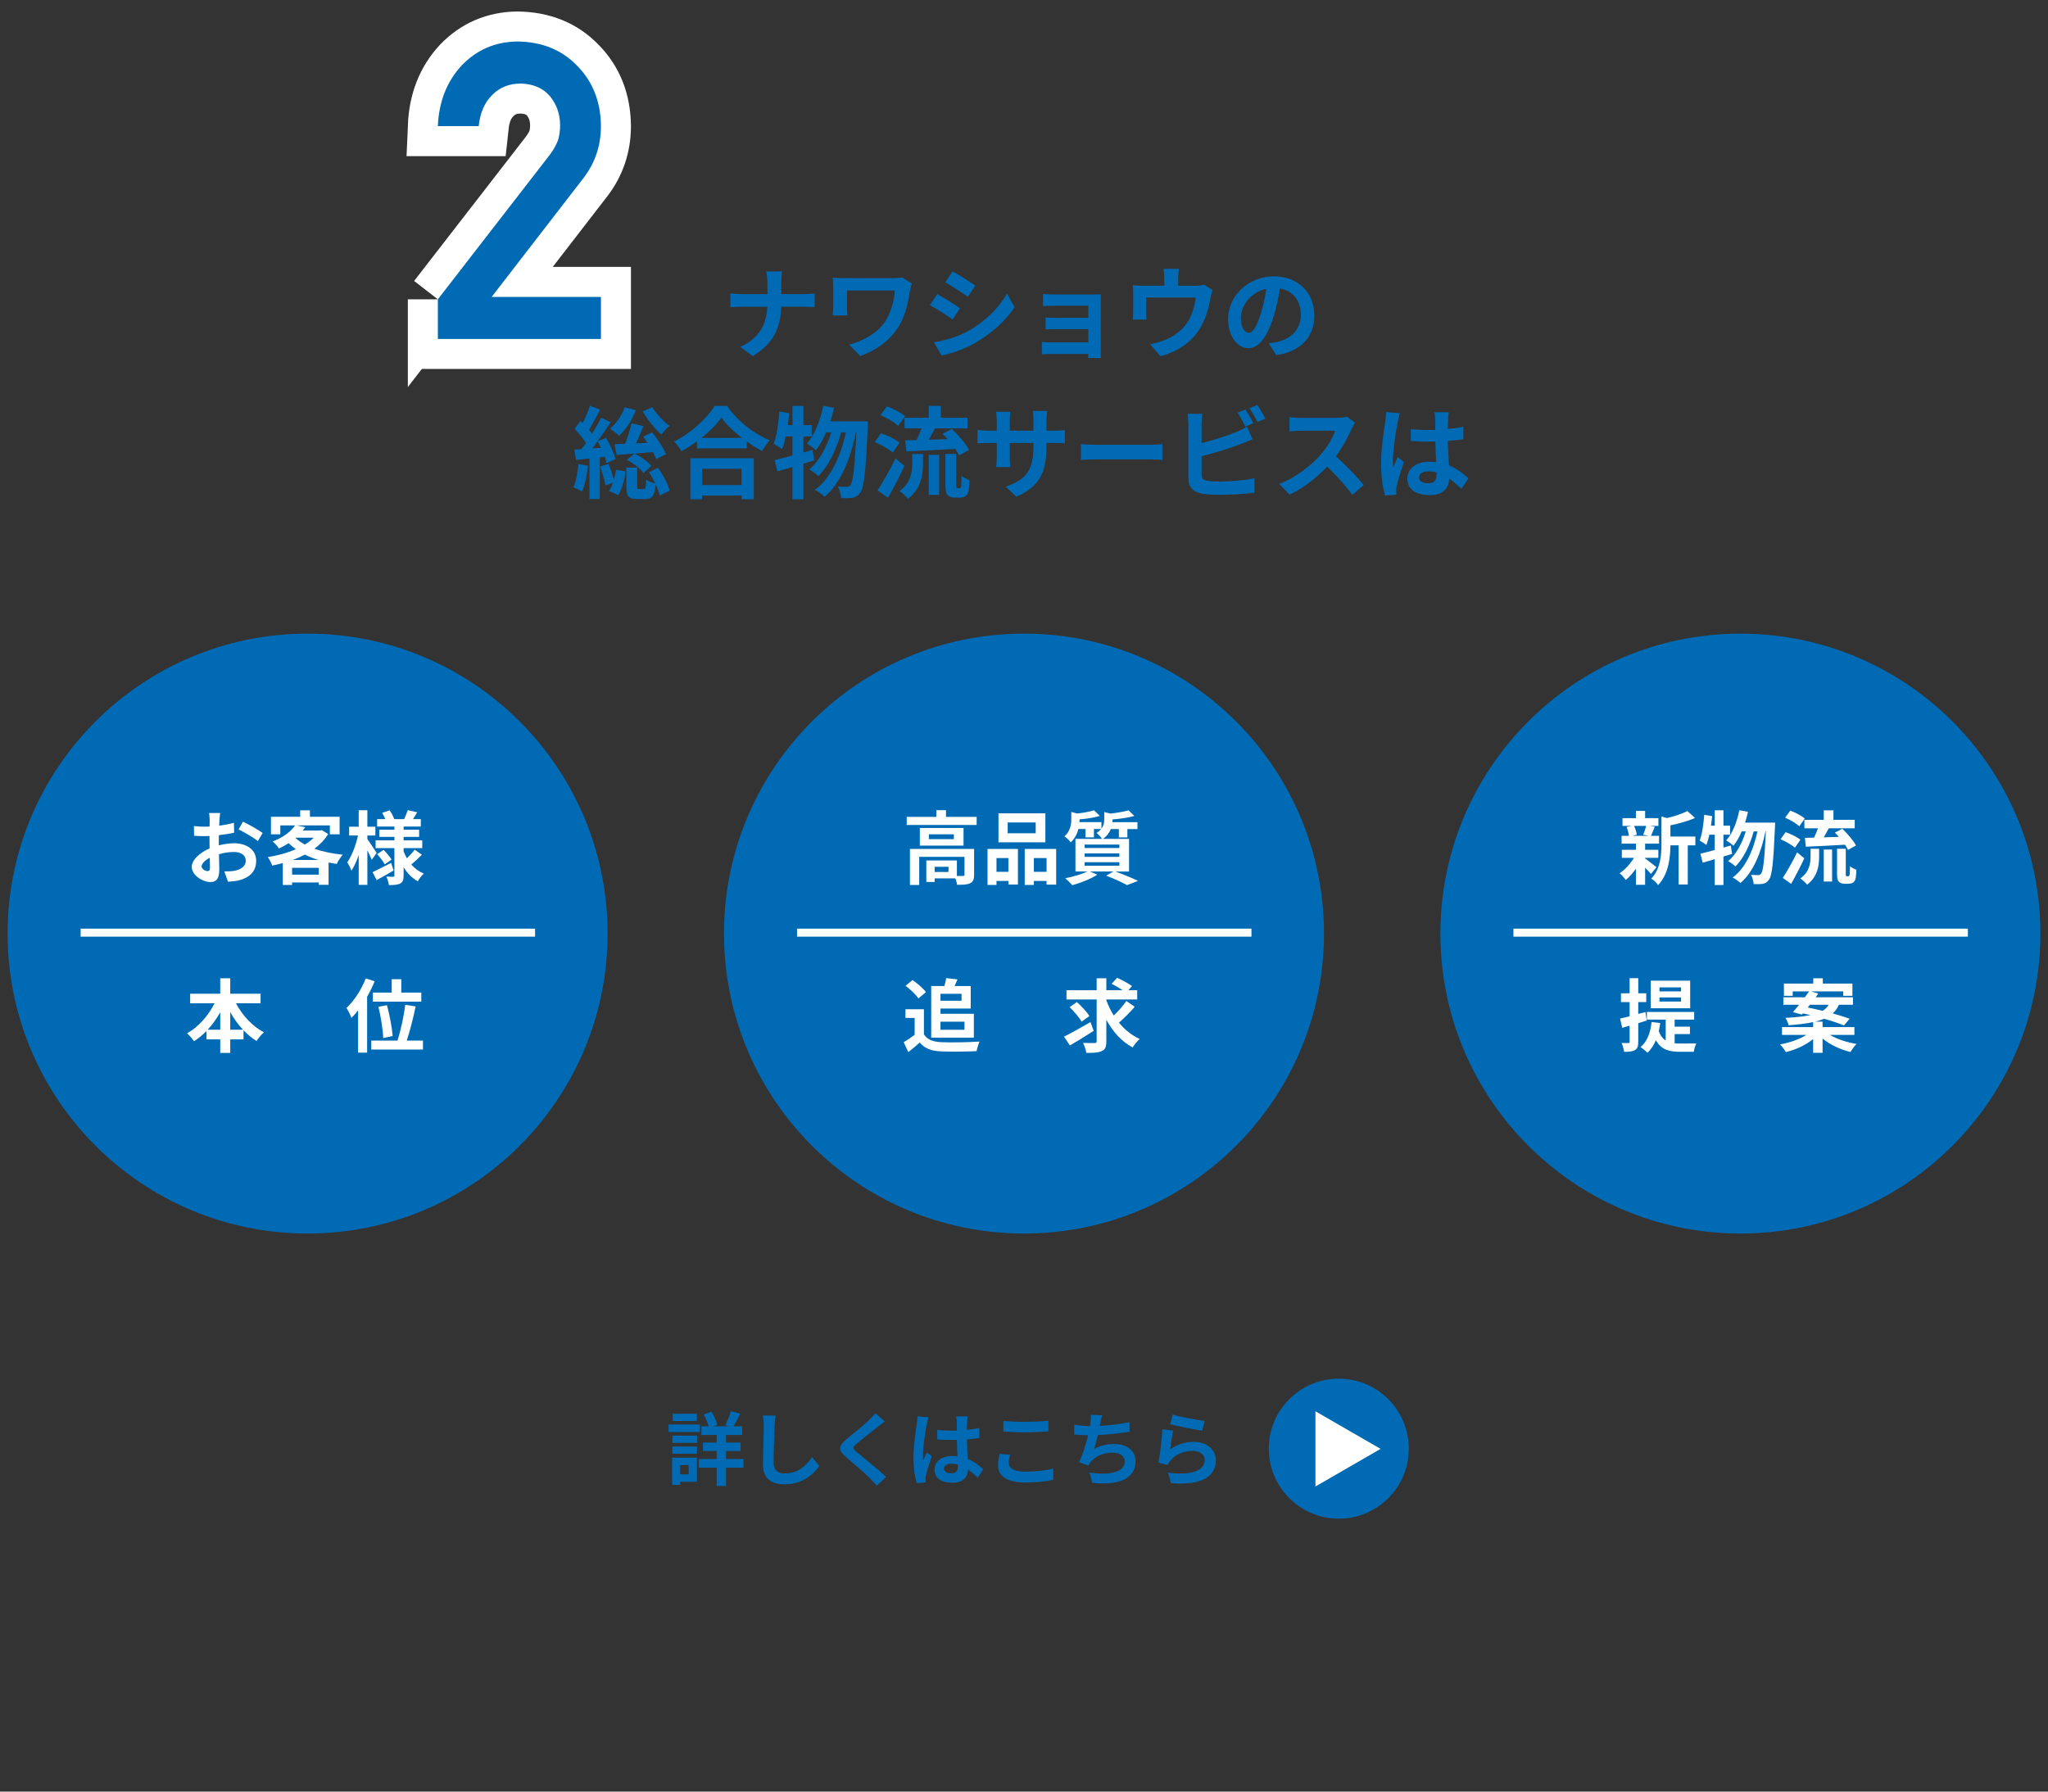 <?xml version="1.0" encoding="UTF-8"?><svg id="_レイヤー_1" xmlns="http://www.w3.org/2000/svg" viewBox="0 0 512 448"><rect x="0" y="0" width="512" height="448" fill="#333333" stroke="none"/><defs><style>.cls-1{stroke-width:15px;}.cls-1,.cls-2{fill:none;stroke:#fff;stroke-miterlimit:10;}.cls-2{stroke-width:2px;}.cls-3{fill:#fff;}.cls-3,.cls-4{stroke-width:0px;}.cls-4{fill:#006bb4;}</style></defs><path class="cls-4" d="m191.542,67.875h3.975c-.15.775-.2,2.149-.2,2.949v2.724h5.623c1.15,0,2.2-.1,2.725-.15v3.399c-.524-.025-1.749-.1-2.749-.1h-5.624c-.149,5.024-1.725,9.123-7.123,12.347l-3.1-2.299c4.899-2.224,6.574-5.823,6.773-10.047h-6.373c-1.1,0-2.1.075-2.874.125v-3.449c.749.075,1.774.175,2.774.175h6.498v-2.749c0-.85-.1-2.149-.325-2.924v0Z"/><path class="cls-4" d="m227.515,72.574c-.45,2.625-1.024,6.249-2.975,9.272-2.074,3.274-5.474,5.774-9.473,7.173l-2.799-2.849c3.374-.825,7.223-2.899,9.197-6.023,1.25-2.024,2.024-4.799,2.274-7.498h-11.997v4.174c0,.375.025,1.274.101,2.049h-3.675c.075-.775.125-1.375.125-2.049v-5.274c0-.675-.05-1.45-.125-2.099.8.05,1.899.1,3.074.1h11.947c.85,0,1.7-.05,2.375-.175l2.399,1.524c-.15.375-.375,1.325-.45,1.675v0Z"/><path class="cls-4" d="m239.992,77.073l-1.824,2.799c-1.425-.975-4.024-2.674-5.698-3.549l1.824-2.774c1.675.9,4.424,2.625,5.698,3.524Zm2.025,5.724c4.248-2.375,7.723-5.799,9.722-9.373l1.925,3.399c-2.324,3.449-5.849,6.623-9.947,8.973-2.55,1.45-6.124,2.699-8.348,3.099l-1.875-3.299c2.8-.475,5.799-1.3,8.523-2.799Zm1.824-11.373l-1.875,2.774c-1.399-.975-3.999-2.674-5.648-3.599l1.824-2.749c1.65.899,4.399,2.674,5.699,3.574Z"/><path class="cls-4" d="m263.843,73.649h9.448c.6,0,1.524-.025,1.924-.05-.024.325-.024,1.149-.024,1.674v12.547c0,.4.024,1.25.024,1.7h-3.149c.025-.225.025-.625.025-1h-9.473c-.7,0-1.725.05-2.149.075v-3.074c.425.05,1.274.1,2.175.1h9.447v-3.324h-7.973c-.95,0-2.149.025-2.725.05v-2.949c.649.05,1.774.075,2.725.075h7.973v-3.024h-8.248c-.925,0-2.499.05-3.1.1v-3.024c.65.075,2.175.125,3.1.125v-0Z"/><path class="cls-4" d="m294.541,69.525v1.924h4.35c1.05,0,1.649-.125,2.074-.275l2.175,1.325c-.2.55-.4,1.5-.5,2-.425,2.399-1.1,4.799-2.324,7.073-2,3.699-5.749,6.349-10.198,7.499l-2.599-3c1.124-.2,2.499-.575,3.523-.975,2.075-.775,4.274-2.25,5.674-4.274,1.274-1.825,1.925-4.199,2.225-6.423h-12.397v3.649c0,.575.025,1.35.075,1.85h-3.449c.075-.625.125-1.425.125-2.1v-4.324c0-.55-.024-1.55-.125-2.149.851.1,1.6.125,2.55.125h5.349v-1.924c0-.7-.025-1.225-.2-2.299h3.85c-.125,1.075-.176,1.6-.176,2.299v-0Z"/><path class="cls-4" d="m319.066,88.82l-1.874-2.975c.949-.1,1.649-.25,2.324-.399,3.199-.75,5.698-3.049,5.698-6.699,0-3.449-1.874-6.023-5.248-6.598-.351,2.125-.775,4.424-1.5,6.773-1.5,5.048-3.649,8.148-6.373,8.148-2.774,0-5.074-3.049-5.074-7.273,0-5.773,4.999-10.697,11.473-10.697,6.198,0,10.097,4.299,10.097,9.748,0,5.274-3.224,8.998-9.522,9.973v-0Zm-6.873-5.599c1.05,0,2.024-1.575,3.049-4.949.575-1.85,1.05-3.974,1.325-6.049-4.124.85-6.349,4.499-6.349,7.249,0,2.524,1,3.749,1.975,3.749Z"/><path class="cls-4" d="m146.994,116.447c-.25,2.374-.775,4.849-1.5,6.448-.5-.325-1.574-.825-2.149-1.05.7-1.45,1.05-3.699,1.25-5.799,0,0,2.399.4,2.399.4Zm2.949-2.075v10.422h-2.574v-10.147l-3.374.35-.4-2.575,1.774-.1c.375-.475.75-1,1.125-1.55-.675-1.125-1.85-2.475-2.85-3.524l1.45-1.974c.199.175.375.35.574.525.7-1.375,1.4-3.024,1.825-4.324l2.549.95c-.875,1.7-1.924,3.625-2.799,5.049.274.325.55.675.774,1,.875-1.4,1.675-2.799,2.25-4.024l2.399,1.125c-1.375,2.1-3.05,4.574-4.624,6.548l2.199-.15c-.275-.575-.55-1.1-.825-1.6l2.1-.875c1,1.7,2.024,3.874,2.35,5.299l-2.225,1.025c-.1-.475-.25-1-.449-1.6,0,0-1.25.15-1.25.15Zm2.199,1.649c.5,1.225,1,2.75,1.325,3.949.249-.825.425-1.7.55-2.5l2.374.4c-.25,2.024-.875,4.399-1.824,5.924l-2.325-1.025c.375-.525.7-1.225.976-2.024l-1.85.625c-.2-1.25-.8-3.199-1.35-4.699,0,0,2.124-.65,2.124-.65Zm6.823-13.472c-.925,2.5-2.524,4.899-4.199,6.423-.524-.5-1.649-1.375-2.299-1.799,1.624-1.25,2.974-3.249,3.699-5.324l2.799.7Zm5.099,12.272c-.175-.5-.475-1.125-.824-1.774-3.249.275-6.599.525-9.098.7l-.5-2.674c.774-.025,1.674-.05,2.649-.1.624-1.574,1.249-3.599,1.6-5.124l2.974.7c-.6,1.425-1.249,2.975-1.874,4.324l2.874-.125c-.35-.55-.725-1.075-1.074-1.55l2.249-1.1c1.324,1.649,2.824,3.899,3.449,5.449l-2.425,1.274Zm.4,2.149c1.324,1.775,2.549,4.074,2.924,5.724l-2.475,1.225c-.149-.775-.499-1.775-.975-2.774-.274,2.899-.999,3.649-2.649,3.649h-1.974c-2.275,0-2.725-.8-2.725-3.224v-4.649h2.699v4.624c0,.675.075.75.5.75h1.149c.45,0,.55-.275.6-2.399.476.425,1.55.825,2.3,1.025-.475-.975-1.024-1.975-1.625-2.824l2.25-1.125v-0Zm-5.874-3.549c1.625.725,3.35,2.024,4.249,3.049l-1.949,1.824c-.85-1.149-2.6-2.499-4.174-3.299l1.874-1.575Zm4.499-11.597c.975,1.674,2.8,3.574,4.299,4.674-.675.5-1.574,1.5-2.049,2.174-1.575-1.399-3.524-3.824-4.674-5.823l2.424-1.025Z"/><path class="cls-4" d="m181.741,101.5c2.675,3.824,6.724,6.999,10.697,8.598-.725.775-1.399,1.75-1.924,2.674-1.275-.65-2.574-1.475-3.824-2.375v1.725h-12.447v-1.75c-1.225.9-2.549,1.725-3.874,2.449-.399-.725-1.225-1.799-1.874-2.424,4.299-2.074,8.298-5.849,10.172-8.898,0,0,3.074,0,3.074,0Zm-9.147,13.097h15.846v10.247h-3.049v-.924h-9.873v.924h-2.924v-10.247Zm12.872-5.099c-2.074-1.625-3.924-3.424-5.124-5.074-1.175,1.675-2.924,3.449-4.974,5.074h10.098Zm-9.948,7.723v4.074h9.873v-4.074h-9.873Z"/><path class="cls-4" d="m203.542,115.123c-.899.25-1.774.55-2.699.825v8.897h-2.724v-8.073c-1.351.4-2.6.8-3.75,1.1l-.725-2.824c1.25-.275,2.774-.675,4.475-1.15v-4.773h-1.675c-.275,1.225-.575,2.299-.925,3.199-.45-.375-1.55-1.05-2.1-1.375.774-1.975,1.199-5.099,1.425-8.048l2.474.425c-.1,1-.225,1.975-.374,2.974h1.175v-4.799h2.724v4.799h2.075v2.825h-2.075v4.024l2.3-.65.399,2.625Zm13.447-9.773s-.025,1-.05,1.35c-.476,11.147-.925,15.222-1.875,16.471-.575.85-1.125,1.125-1.949,1.3-.7.125-1.75.125-2.824.075-.075-.85-.375-2.074-.825-2.899.925.1,1.75.1,2.225.1.375,0,.625-.1.925-.475.625-.8,1.074-4.199,1.475-13.172h-.125c-1.225,6.298-3.799,12.797-7.823,16.121-.575-.575-1.6-1.3-2.425-1.725,4-2.875,6.499-8.548,7.749-14.396h-1.175c-1.1,4.074-3.199,8.548-5.724,10.947-.55-.575-1.5-1.25-2.274-1.675,2.474-1.949,4.424-5.648,5.523-9.272h-1.274c-.726,1.725-1.6,3.274-2.575,4.474-.475-.475-1.649-1.299-2.249-1.674,1.975-2.174,3.35-5.749,4.099-9.423l2.699.5c-.249,1.15-.574,2.274-.924,3.374,0,0,9.397,0,9.397,0Z"/><path class="cls-4" d="m223.193,113.173c-.949-.85-2.924-1.95-4.499-2.625l1.575-2.224c1.55.55,3.624,1.524,4.624,2.374l-1.7,2.475Zm2.925,3.324c-1.25,2.649-2.725,5.523-4.124,7.973l-2.6-1.85c1.25-1.899,3.049-5.049,4.474-7.973l2.25,1.85Zm-1.575-9.998c-.899-.875-2.849-2.024-4.424-2.699l1.625-2.2c1.524.575,3.524,1.625,4.523,2.449l-1.725,2.45Zm3.524,7.023h2.675v2.424c0,2.774-.426,6.273-3.774,8.798-.425-.625-1.425-1.525-2.1-1.95,2.874-2.049,3.199-4.799,3.199-6.948v-2.324Zm4.124-9.048v-2.975h3.024v2.975h6.648v2.649h-8.099c-.524.975-1.074,1.949-1.574,2.824,1.5-.025,3.124-.075,4.724-.15-.425-.45-.85-.925-1.249-1.325l2.299-1.225c1.625,1.55,3.499,3.699,4.299,5.249l-2.499,1.375c-.225-.475-.55-1.025-.95-1.625-4.349.275-8.923.475-12.222.625l-.3-2.774c.85-.025,1.8-.025,2.85-.05.425-.9.899-1.95,1.249-2.924h-4.249v-2.649h6.049v-0Zm0,9.272h2.6v9.998h-2.6v-9.998Zm7.599,8.348c.124,0,.249-.025.324-.1.101-.05.15-.25.2-.65.025-.375.05-1.25.075-2.375.475.425,1.324.875,1.999,1.1-.05,1.125-.149,2.399-.3,2.924-.175.55-.425.875-.824,1.125-.325.2-.925.325-1.375.325h-1.274c-.601,0-1.275-.2-1.7-.625-.399-.4-.574-.925-.574-2.625v-7.673h2.724v7.748c0,.375,0,.6.051.7.05.075.175.125.274.125,0,0,.4,0,.4,0Z"/><path class="cls-4" d="m254.092,124.22l-2.674-2.524c4.823-1.675,6.948-3.824,6.948-9.973v-.95h-5.924v3.399c0,1.1.075,2.125.101,2.625h-3.5c.075-.5.15-1.5.15-2.625v-3.399h-2.124c-1.25,0-2.149.05-2.7.1v-3.399c.426.075,1.45.225,2.7.225h2.124v-2.475c0-.725-.075-1.5-.15-2.25h3.55c-.075.475-.15,1.275-.15,2.25v2.475h5.924v-2.625c0-1-.075-1.825-.15-2.324h3.574c-.075.5-.175,1.325-.175,2.324v2.625h1.85c1.325,0,2.074-.05,2.749-.175v3.324c-.55-.05-1.424-.075-2.749-.075h-1.85v.825c0,6.199-1.5,9.973-7.523,12.622v-0Z"/><path class="cls-4" d="m274.243,111.223h13.422c1.175,0,2.274-.1,2.925-.15v3.924c-.601-.025-1.875-.125-2.925-.125h-13.422c-1.425,0-3.099.05-4.023.125v-3.924c.899.075,2.724.15,4.023.15Z"/><path class="cls-4" d="m300.394,106.075v4.724c2.949-.725,6.423-1.825,8.647-2.774.899-.35,1.75-.75,2.725-1.35l1.35,3.174c-.975.4-2.1.875-2.925,1.175-2.524 1-6.548,2.25-9.797,3.049v4.624c0,1.075.499,1.35,1.624,1.575.75.1,1.774.15,2.899.15,2.6,0,6.648-.325,8.698-.875v3.649c-2.35.35-6.148.525-8.898.525-1.624,0-3.124-.1-4.199-.275-2.174-.4-3.424-1.6-3.424-3.749v-13.622c0-.55-.075-1.85-.2-2.6h3.699c-.125.75-.199,1.899-.199,2.6v-0Zm12.972-.25l-2.024.85c-.5-1.025-1.275-2.5-1.95-3.474l1.975-.8c.625.925,1.524,2.5,2,3.424Zm2.974-1.15l-1.975.85c-.524-1.05-1.324-2.5-2.024-3.449l1.975-.8c.675.925,1.6,2.524,2.024,3.399v-0Z"/><path class="cls-4" d="m337.89,107.249c-.85,1.95-2.249,4.624-3.924,6.874,2.475,2.149,5.499,5.349,6.974,7.148l-2.85,2.474c-1.624-2.25-3.949-4.799-6.298-7.073-2.649,2.799-5.974,5.399-9.398,7.023l-2.574-2.699c4.024-1.5,7.898-4.549,10.248-7.173,1.649-1.875,3.174-4.349,3.724-6.124h-8.473c-1.05,0-2.425.15-2.949.175v-3.549c.675.1,2.199.175,2.949.175h8.822c1.075,0,2.075-.15,2.574-.325l2.05,1.525c-.2.275-.649,1.05-.875,1.549v0Z"/><path class="cls-4" d="m349.418,105.575c-.375,1.674-1.199,7.173-1.199,9.672,0,.5.024,1.125.1,1.625.325-.875.75-1.725,1.125-2.575l1.524,1.25c-.699,2.049-1.499,4.599-1.8,5.948-.074.35-.125.9-.125,1.175,0,.25.025.675.051,1.025l-2.824.225c-.525-1.75-1-4.599-1-7.998,0-3.774.75-8.498,1.024-10.423.101-.7.226-1.649.25-2.449l3.449.3c-.2.5-.5,1.775-.575,2.225v0Zm12.622-.875c-.024.55-.05,1.475-.075,2.575,1.375-.125,2.675-.325,3.874-.575v3.125c-1.199.175-2.499.325-3.874.425.051,2.424.176,4.424.275,6.124,2.074.85,3.649,2.125,4.849,3.224l-1.725,2.625c-1.05-.975-2.05-1.85-3.049-2.524-.15,2.399-1.5,4.099-4.874,4.099-3.449,0-5.599-1.45-5.599-4.074,0-2.524,2.149-4.274,5.549-4.274.574,0,1.124.025,1.624.1-.05-1.55-.149-3.375-.175-5.149-.6.025-1.199.025-1.774.025-1.475,0-2.899-.05-4.374-.15v-2.974c1.425.15,2.874.225,4.374.225.575,0,1.175,0,1.75-.025,0-1.225-.025-2.249-.025-2.774,0-.375-.075-1.15-.175-1.65h3.574c-.075.475-.125,1.075-.15,1.625v0Zm-4.948,16.146c1.524,0,2.049-.8,2.049-2.274v-.45c-.649-.175-1.324-.275-1.999-.275-1.425,0-2.375.6-2.375,1.55,0,1.024,1,1.449,2.325,1.449Z"/><circle class="cls-4" cx="256" cy="233.45" r="75"/><path class="cls-3" d="m244.164,204.263v2.021h-17.483v-2.021h7.401v-1.681h2.42v1.681h7.662Zm-.641,14.503c0,1.101-.22,1.74-1,2.101-.74.36-1.8.38-3.24.38-.061-.46-.24-1.08-.46-1.601h-5.161v.9h-2.081v-5.381h7.642v3.881c.681.02,1.301.02,1.521,0,.3-.021.38-.08.38-.32v-4.461h-11.322v7.021h-2.32v-9.002h16.043v6.481Zm-2.641-11.723v4.401h-10.922v-4.401h10.922Zm-2.42,1.581h-6.241v1.22h6.241v-1.22Zm-1.341,8.121h-3.46v1.301h3.46v-1.301Z"/><path class="cls-3" d="m246.88,212.284h7.602v8.902h-2.38v-.9h-2.98v1h-2.241v-9.002Zm2.241,2.28v3.441h2.98v-3.441h-2.98Zm12.223-3.94h-11.723v-7.241h11.723v7.241Zm-2.421-4.961h-7.002v2.7h7.002v-2.7Zm5.121,6.621v8.922h-2.4v-.92h-3.181v1h-2.28v-9.002h7.861Zm-2.4,5.722v-3.441h-3.181v3.441h3.181Z"/><path class="cls-3" d="m278.803,217.926c2.04.72,4.341,1.68,5.701,2.34l-2.761,1.061c-1.14-.66-3.181-1.601-5.201-2.36l1.801-1.04h-5.842l1.821.8c-1.661,1.08-4.222,2.061-6.242,2.621-.42-.461-1.26-1.32-1.76-1.741,1.94-.359,4.121-1,5.501-1.68h-2.961v-8.162h6.642c-.3-.5-.96-1.18-1.38-1.46.5-.32.88-.66,1.16-1h-1.801v2.08h-2.12v-2.08h-1.761c-.3,1.14-.86,2.36-1.92,3.32-.32-.44-1.08-1.2-1.561-1.48,1.46-1.32,1.7-2.961,1.7-4.281v-1.82l1.521.381c1.561-.181,3.16-.48,4.161-.801l1.46,1.4c-1.44.44-3.341.721-5.081.86v.1c0,.181,0,.4-.02.601h5.501v1.62c.58-.76.7-1.561.7-2.32v-1.82l1.6.38c1.661-.2,3.401-.5,4.481-.82l1.44,1.421c-1.54.439-3.601.7-5.461.859v.101c0,.18,0,.38-.021.58h6.262v1.721h-2.521v2.1h-2.121v-2.1h-2.021c-.34.88-.939,1.74-1.96,2.46h6.521v8.162h-3.461Zm-7.642-5.882h8.682v-.859h-8.682v.859Zm0,2.221h8.682v-.86h-8.682v.86Zm0,2.221h8.682v-.88h-8.682v.88Z"/><path class="cls-3" d="m230.981,258.646c.82,1.34,2.32,1.88,4.4,1.96,2.341.101,6.842.04,9.502-.16-.26.561-.62,1.721-.74,2.4-2.4.12-6.421.16-8.802.061-2.46-.1-4.101-.66-5.401-2.221-.88.78-1.76,1.561-2.86,2.4l-1.16-2.48c.86-.5,1.86-1.16,2.74-1.84v-4.222h-2.3v-2.18h4.621v6.281Zm-1.381-8.982c-.62-.96-2.04-2.28-3.221-3.16l1.761-1.44c1.2.84,2.66,2.08,3.341,3.021l-1.881,1.58Zm3.201-3.101h3.301c.18-.66.359-1.42.46-1.98l2.82.32c-.24.58-.5,1.16-.74,1.66h4.041v5.621h-7.562v1.32h8.342v5.962h-10.662v-12.903Zm2.32,1.94v1.74h5.261v-1.74h-5.261Zm0,6.981v2.021h6.001v-2.021h-6.001Z"/><path class="cls-3" d="m273.422,257.765c-1.98,1.28-4.201,2.661-5.941,3.661l-1.48-2.2c1.66-.82,4.241-2.261,6.621-3.641l.801,2.18Zm10.262-6.001c-1.2,1.381-2.721,2.881-3.94,3.961,1.42,1.74,3.16,3.161,5.181,4.081-.58.479-1.36,1.44-1.76,2.12-2.801-1.5-4.961-3.94-6.582-6.921v5.36c0,1.4-.26,2.061-1.1,2.441-.841.42-2.121.5-3.901.479-.1-.68-.46-1.78-.82-2.5,1.221.06,2.48.04,2.881.04.38,0,.521-.12.521-.48v-10.422h-7.542v-2.301h7.542v-3.001h2.42v3.001h4.081c-.82-.561-1.9-1.181-2.761-1.62l1.381-1.501c1.2.561,2.88,1.44,3.721,2.081l-.921,1.04h2.221v2.301h-7.722v.199c.48,1.341,1.12,2.621,1.86,3.821,1.12-1.08,2.36-2.48,3.141-3.641l2.101,1.46Zm-13.282,3.701c-.561-1-1.9-2.561-3.001-3.621l1.82-1.28c1.12,1.021,2.501,2.461,3.121,3.501l-1.94,1.4Z"/><circle class="cls-4" cx="435.1" cy="233.45" r="75"/><path class="cls-3" d="m411.281,214.665c.72.5,2.38,1.82,2.84,2.181l-1.38,1.7c-.32-.4-.88-1-1.46-1.561v4.261h-2.301v-4.021c-.78,1.12-1.681,2.12-2.541,2.82-.359-.52-1.04-1.3-1.54-1.681,1.301-.859,2.681-2.36,3.601-3.86h-3.04v-2.001h3.521v-1.54h-3.581v-1.96h1.841c-.08-.66-.32-1.521-.601-2.201l1.221-.279h-2.24v-1.94h3.36v-1.82h2.301v1.82h3.32v1.94h-2.061l1.16.22c-.359.86-.68,1.66-.96,2.261h2.021v1.96h-3.48v1.54h3.301v2.001h-3.301v.16Zm-2.761-8.142c.34.68.6,1.6.68,2.2l-1,.28h3.921l-1.32-.28c.26-.601.58-1.521.74-2.2h-3.021Zm15.323,4.86h-1.9v9.782h-2.301v-9.782h-2.04c-.021,2.981-.44,7.202-3.081,9.942-.3-.52-1.16-1.34-1.7-1.62,2.301-2.44,2.541-5.842,2.541-8.602v-6.922l1.38.38c1.9-.46,3.881-1.1,5.101-1.76l1.9,1.74c-1.76.78-4.04,1.4-6.141,1.84v2.801h6.241v2.2Z"/><path class="cls-3" d="m433.021,213.524c-.721.2-1.421.44-2.16.66v7.122h-2.181v-6.462c-1.08.32-2.081.641-3.001.88l-.58-2.26c1-.221,2.221-.54,3.581-.921v-3.82h-1.341c-.22.98-.46,1.841-.74,2.561-.359-.3-1.24-.84-1.68-1.101.62-1.58.96-4.08,1.14-6.441l1.98.341c-.08.8-.18,1.58-.3,2.38h.94v-3.841h2.181v3.841h1.66v2.261h-1.66v3.221l1.84-.521.32,2.101Zm10.762-7.821s-.02.8-.04,1.08c-.38,8.922-.739,12.183-1.5,13.183-.46.681-.9.9-1.561,1.04-.56.101-1.4.101-2.26.061-.061-.681-.301-1.66-.66-2.32.74.08,1.4.08,1.78.08.3,0,.5-.08.74-.381.5-.64.86-3.36,1.18-10.542h-.1c-.98,5.041-3.041,10.242-6.262,12.903-.46-.461-1.28-1.041-1.94-1.381,3.201-2.301,5.201-6.842,6.201-11.522h-.939c-.881,3.261-2.561,6.842-4.581,8.762-.44-.46-1.2-1-1.82-1.34,1.98-1.561,3.54-4.521,4.421-7.422h-1.021c-.58,1.381-1.28,2.621-2.061,3.581-.38-.38-1.32-1.04-1.801-1.341,1.581-1.74,2.681-4.601,3.281-7.541l2.16.399c-.2.921-.46,1.82-.74,2.701h7.521Z"/><path class="cls-3" d="m448.74,211.964c-.76-.68-2.34-1.56-3.601-2.1l1.261-1.781c1.24.44,2.9,1.221,3.7,1.9l-1.36,1.98Zm2.341,2.661c-1,2.12-2.181,4.421-3.301,6.381l-2.08-1.479c1-1.521,2.44-4.041,3.58-6.382l1.801,1.48Zm-1.261-8.002c-.72-.7-2.28-1.62-3.54-2.16l1.3-1.761c1.221.46,2.82,1.301,3.621,1.961l-1.381,1.96Zm2.821,5.621h2.14v1.94c0,2.221-.34,5.021-3.021,7.042-.34-.5-1.14-1.221-1.68-1.561,2.3-1.641,2.561-3.841,2.561-5.562v-1.86Zm3.301-7.241v-2.381h2.42v2.381h5.321v2.12h-6.481c-.42.78-.86,1.561-1.26,2.261,1.2-.021,2.5-.061,3.78-.12-.34-.36-.68-.74-1-1.061l1.84-.979c1.301,1.24,2.801,2.96,3.441,4.2l-2.001,1.101c-.18-.38-.439-.82-.76-1.3-3.48.22-7.142.38-9.782.5l-.24-2.221c.681-.021,1.44-.021,2.28-.04.341-.721.721-1.561,1.001-2.341h-3.401v-2.12h4.842Zm0,7.422h2.08v8.001h-2.08v-8.001Zm6.081,6.681c.1,0,.2-.02.26-.08.08-.04.12-.199.16-.52.02-.3.04-1,.06-1.9.381.34,1.061.7,1.601.88-.04.9-.12,1.921-.24,2.341-.14.439-.34.7-.66.9-.26.159-.74.26-1.1.26h-1.021c-.48,0-1.021-.16-1.36-.5-.32-.32-.46-.74-.46-2.101v-6.142h2.181v6.201c0,.301,0,.48.04.561.04.06.14.1.22.1h.32Z"/><path class="cls-3" d="m409.561,255.845v4.661c0,1.1-.18,1.68-.78,2.04-.6.4-1.48.48-2.761.46-.06-.58-.319-1.56-.62-2.18.74.02,1.421.02,1.661,0,.239,0,.34-.08.34-.341v-4.001c-.66.181-1.261.36-1.841.521l-.54-2.301c.681-.14,1.48-.359,2.381-.58v-3.54h-2.161v-2.201h2.161v-3.78h2.16v3.78h2v2.201h-2v2.96l1.801-.479.319,2.14-2.12.641Zm9.102,5.041c.461.04.9.06,1.4.06.681,0,3.161,0,4.021-.02-.28.48-.561,1.48-.641,2.08h-3.48c-2.621,0-4.641-.479-6.001-2.9-.5,1.261-1.221,2.32-2.081,3.141-.38-.38-1.28-1.12-1.76-1.42,1.66-1.32,2.48-3.541,2.78-6.262l2.16.26c-.1.721-.22,1.4-.38,2.021.44,1.16,1.021,1.881,1.74,2.341v-5.221h-4.701v-1.921h11.823v1.921h-4.882v1.76h3.821v1.86h-3.821v2.301Zm3.881-8.762h-9.861v-6.901h9.861v6.901Zm-2.28-5.222h-5.401v1.001h5.401v-1.001Zm0,2.521h-5.401v1.021h5.401v-1.021Z"/><path class="cls-3" d="m457.462,258.785c1.761,1.04,4.262,1.881,6.682,2.261-.52.5-1.18,1.42-1.521,2.021-2.5-.601-5.081-1.82-6.981-3.361v3.562h-2.36v-3.441c-1.84,1.501-4.341,2.661-6.821,3.261-.32-.58-.96-1.46-1.46-1.92,2.4-.42,4.9-1.301,6.601-2.381h-6.101v-1.96h7.781v-1.24c-1.62.359-3.641.6-6.142.78-.1-.561-.479-1.381-.779-1.841,2.7-.14,4.721-.36,6.261-.7-.64-.14-1.28-.3-1.88-.42l-.261.3-2.26-.62c.479-.52,1-1.16,1.56-1.84h-3.94v-1.861h5.361c.38-.52.76-1.02,1.08-1.479h-4.101v1.1h-2.201v-3.061h7.342v-1.32h2.381v1.32h7.401v3.061h-2.301v-1.1h-8.041l1.82.54c-.221.3-.44.62-.681.939h9.342v1.861h-3.521c-.36.84-.86,1.56-1.54,2.16,1.62.46,3.101.92,4.221,1.34l-1.42,1.681c-1.2-.521-3.001-1.12-4.961-1.681-.641.28-1.381.521-2.241.721h1.86v1.36h7.962v1.96h-6.142Zm-5.521-6.842c1.16.221,2.44.501,3.721.82.7-.42,1.16-.939,1.5-1.52h-4.681l-.54.699Z"/><circle class="cls-4" cx="76.9" cy="233.45" r="75"/><path class="cls-3" d="m54.861,205.043c-.021.439-.04.92-.061,1.42,1.32-.16,2.641-.42,3.682-.72l.06,2.48c-1.141.26-2.521.46-3.821.62-.02.6-.02,1.22-.02,1.8v.74c1.36-.34,2.74-.52,3.841-.52,3.081,0,5.501,1.601,5.501,4.36,0,2.361-1.24,4.142-4.421,4.941-.92.2-1.8.26-2.62.32l-.921-2.581c.9,0,1.761-.02,2.461-.14,1.62-.3,2.9-1.101,2.9-2.561,0-1.36-1.2-2.16-2.94-2.16-1.24,0-2.541.199-3.761.56.04,1.58.08,3.141.08,3.821,0,2.48-.88,3.141-2.2,3.141-1.94,0-4.682-1.681-4.682-3.801,0-1.74,2.001-3.562,4.461-4.621-.02-.48-.02-.96-.02-1.421v-1.68c-.38.02-.74.04-1.061.04-1.34,0-2.12-.021-2.801-.101l-.04-2.42c1.181.14,2.041.16,2.761.16.36,0,.761-.021,1.16-.04.021-.7.021-1.28.021-1.621,0-.42-.08-1.4-.141-1.76h2.761c-.06.359-.14,1.22-.18,1.74Zm-3.001,12.782c.36,0,.641-.16.641-.84,0-.5-.021-1.42-.061-2.501-1.22.66-2.04,1.48-2.04,2.181,0,.62.94,1.16,1.46,1.16Zm13.803-9.542l-1.2,2.041c-.96-.82-3.58-2.32-4.82-2.921l1.1-1.94c1.541.74,3.861,2.061,4.921,2.82Z"/><path class="cls-3" d="m82.043,208.544c-.86,1.439-2.041,2.641-3.441,3.681,2.081.74,4.501,1.24,7.082,1.5-.5.561-1.181,1.62-1.5,2.301-.7-.101-1.381-.221-2.041-.34v5.561h-2.46v-.58h-6.662v.62h-2.32v-5.461c-.88.24-1.761.44-2.66.62-.2-.641-.7-1.62-1.101-2.12,2.44-.381,4.901-1.041,7.021-1.98-.64-.461-1.24-.961-1.801-1.501-.739.48-1.54.921-2.44,1.341-.319-.561-1.06-1.4-1.58-1.761,2.78-1.061,4.621-2.54,5.621-4.021h-3.681v2.221h-2.341v-4.382h7.302v-1.62h2.44v1.62h7.422v4.382h-2.44v-2.221h-8.362l2.221.439c-.2.28-.42.561-.64.841h4.36l.4-.101,1.601.961Zm-2.36,10.162v-1.701h-6.662v1.701h6.662Zm-.04-3.661c-1.221-.36-2.361-.82-3.421-1.34-.96.5-2.001.96-3.081,1.34,0,0,6.502,0,6.502,0Zm-5.762-5.501c.66.6,1.44,1.16,2.341,1.641.84-.521,1.601-1.101,2.2-1.721h-4.44l-.101.08Z"/><path class="cls-3" d="m92.94,214.985c-.239-.58-.66-1.48-1.1-2.341v8.622h-2.161v-7.481c-.52,1.54-1.14,2.94-1.82,3.94-.22-.66-.7-1.561-1.04-2.101,1.12-1.561,2.181-4.341,2.681-6.701h-2.221v-2.2h2.4v-4.121h2.161v4.121h2v2.2h-2v.88c.54.74,1.98,2.94,2.32,3.48,0,0-1.221,1.701-1.221,1.701Zm5.462,2.7c-1.4.82-2.961,1.7-4.241,2.4l-1.021-2c1.181-.54,2.94-1.44,4.642-2.321l.62,1.921Zm7.062-3.961c-.841.88-1.86,1.82-2.641,2.461.859.979,1.9,1.76,3.12,2.26-.5.44-1.16,1.32-1.5,1.921-1.461-.801-2.641-2.021-3.541-3.521v2.08c0,1.08-.2,1.641-.84,2-.66.341-1.601.4-2.841.4-.08-.62-.34-1.54-.641-2.12.681.04,1.461.04,1.701.04.239,0,.319-.101.319-.34v-6.822h-4.7v-1.94h4.7v-.88h-3.78v-1.78h3.78v-.8h-4.32v-1.861h2.04c-.2-.52-.5-1.08-.78-1.56l1.881-.641c.46.7.94,1.601,1.14,2.2h2.481c.3-.68.699-1.6.899-2.24l2.36.54c-.359.601-.72,1.2-1.04,1.7h1.94v1.861h-4.301v.8h3.881v1.78h-3.881v.88h4.661v1.94h-4.661v.78c.22.62.5,1.2.82,1.761.7-.66,1.48-1.5,1.94-2.16l1.801,1.26h-0Zm-9.562-1.2c.74.72,1.58,1.74,1.98,2.421l-1.7,1.2c-.36-.7-1.181-1.78-1.9-2.561,0,0,1.62-1.061,1.62-1.061Z"/><path class="cls-3" d="m59.002,250.884c1.561,3,4.121,5.761,6.981,7.262-.6.479-1.42,1.479-1.84,2.16-1.161-.72-2.261-1.62-3.261-2.681v2.28h-3.321v3.381h-2.5v-3.381h-3.441v-2.101c-.96,1.001-2.021,1.86-3.12,2.561-.42-.6-1.181-1.52-1.74-1.98,2.82-1.54,5.341-4.421,6.881-7.501h-6.101v-2.4h7.521v-3.861h2.5v3.861h7.582v2.4s-6.142,0-6.142,0Zm-3.94,6.602v-4.361c-.9,1.601-1.961,3.081-3.141,4.361h3.141Zm5.681,0c-1.2-1.28-2.28-2.781-3.181-4.401v4.401h3.181Z"/><path class="cls-3" d="m93.661,245.383c-.521,1.28-1.16,2.601-1.881,3.86v13.983h-2.261v-10.583c-.54.7-1.08,1.32-1.64,1.881-.221-.58-.86-1.9-1.261-2.48,1.9-1.761,3.741-4.562,4.821-7.401l2.221.74Zm12.082,14.823v2.24h-12.923v-2.24h6.562c.78-2.441,1.601-6.142,1.921-8.962l2.601.42c-.58,2.9-1.44,6.201-2.221,8.542,0,0,4.061,0,4.061,0Zm-7.821-12.003v-3.341h2.4v3.341h5.001v2.261h-12.103v-2.261h4.701Zm-2.12,11.362c-.061-1.94-.561-5.261-1.2-7.821l2.14-.381c.681,2.521,1.28,5.741,1.421,7.702,0,0-2.36.5-2.36.5Z"/><line class="cls-2" x1="199.258" y1="233.215" x2="312.866" y2="233.215"/><line class="cls-2" x1="378.358" y1="233.215" x2="491.966" y2="233.215"/><line class="cls-2" x1="20.158" y1="233.215" x2="133.766" y2="233.215"/><path class="cls-1" d="m109.461,74.847l27.96-36.101c1.08-1.454,1.817-2.806,2.211-4.057.261-1.182.393-2.298.393-3.347,0-2.771-.836-5.189-2.507-7.251-1.737-2.062-4.196-3.126-7.374-3.195-2.819,0-5.162.93-7.03,2.789-1.934,1.86-3.08,4.48-3.441,7.86h-10.212c.261-6.131,2.256-11.199,5.986-15.208,3.762-3.907,8.391-5.894,13.887-5.962,6.15.068,11.139,2.093,14.967,6.078,3.892,3.95,5.872,8.964,5.937,15.042,0,4.862-1.439,9.185-4.316,12.965l-23.004,29.781h27.32v10.52h-40.776v-9.917h-0Z"/><path class="cls-4" d="m109.461,74.847l27.96-36.101c1.08-1.454,1.817-2.806,2.211-4.057.261-1.182.393-2.298.393-3.347,0-2.771-.836-5.189-2.507-7.251-1.737-2.062-4.196-3.126-7.374-3.195-2.819,0-5.162.93-7.03,2.789-1.934,1.86-3.08,4.48-3.441,7.86h-10.212c.261-6.131,2.256-11.199,5.986-15.208,3.762-3.907,8.391-5.894,13.887-5.962,6.15.068,11.139,2.093,14.967,6.078,3.892,3.95,5.872,8.964,5.937,15.042,0,4.862-1.439,9.185-4.316,12.965l-23.004,29.781h27.32v10.52h-40.776v-9.917h-0Z"/><circle class="cls-4" cx="334.7" cy="362.25" r="17.5"/><path class="cls-3" d="m328.86,371.706v-18.804l16.284,9.401-16.284,9.402Z"/><path class="cls-4" d="m174.967,358.083h-7.822v-1.88h7.822v1.88Zm-.74,12.442h-4.182v.78h-2.02v-6.821h6.201v6.041Zm-6.142-11.542h6.161v1.82h-6.161v-1.82Zm0,2.74h6.161v1.78h-6.161v-1.78Zm6.121-6.401h-6.041v-1.8h6.041v1.8Zm-4.161,11.043v2.3h2.121v-2.3h-2.121Zm15.824.64h-4.361v4.581h-2.341v-4.581h-4.461v-2.16h4.461v-2.021h-3.42v-2.101h3.42v-1.9h-3.82v-2.16h1.82c-.24-.9-.721-2.061-1.221-2.961l1.921-.72c.64,1.04,1.22,2.38,1.44,3.301l-.961.38h3.901l-.9-.3c.48-.961,1.08-2.441,1.381-3.501l2.32.66c-.561,1.14-1.16,2.3-1.66,3.141h2.16v2.16h-4.041v1.9h3.621v2.101h-3.621v2.021h4.361v2.16Z"/><path class="cls-4" d="m193.646,356.643c-.08,2.161-.24,6.642-.24,9.122,0,2.021,1.2,2.681,2.761,2.681,3.301,0,5.4-1.9,6.841-4.081l1.82,2.201c-1.28,1.92-4.12,4.601-8.682,4.601-3.28,0-5.401-1.44-5.401-4.861,0-2.681.2-7.941.2-9.662,0-.939-.08-1.9-.26-2.7l3.221.04c-.12.84-.22,1.86-.26,2.66Z"/><path class="cls-4" d="m219.428,356.803c-1.301,1.04-3.941,3.081-5.281,4.221-1.061.921-1.04,1.141.04,2.081,1.5,1.26,5.301,4.261,7.341,6.241l-2.34,2.141c-.561-.62-1.141-1.261-1.74-1.86-1.221-1.261-4.161-3.761-5.981-5.321-2.001-1.7-1.841-2.761.16-4.441,1.58-1.28,4.32-3.5,5.661-4.801.58-.58,1.22-1.221,1.54-1.7l2.341,2.061c-.62.479-1.28,1-1.74,1.38Z"/><path class="cls-4" d="m231.686,356.183c-.3,1.341-.96,5.741-.96,7.742,0,.399.02.899.08,1.3.26-.7.6-1.38.9-2.061l1.22,1c-.56,1.641-1.2,3.682-1.44,4.762-.06.279-.1.72-.1.939,0,.2.02.541.04.82l-2.261.181c-.42-1.4-.8-3.681-.8-6.401,0-3.021.6-6.802.82-8.342.08-.561.18-1.32.199-1.961l2.761.24c-.16.4-.399,1.42-.46,1.78Zm10.103-.7c-.021.44-.04,1.181-.061,2.061,1.101-.1,2.141-.26,3.101-.46v2.501c-.96.14-2,.26-3.101.34.04,1.94.141,3.54.221,4.9,1.66.681,2.92,1.701,3.881,2.581l-1.381,2.101c-.84-.78-1.641-1.48-2.44-2.021-.12,1.92-1.2,3.28-3.9,3.28-2.761,0-4.481-1.16-4.481-3.261,0-2.021,1.721-3.421,4.441-3.421.46,0,.899.021,1.3.08-.04-1.24-.12-2.7-.14-4.12-.48.02-.96.02-1.421.02-1.18,0-2.32-.04-3.5-.12v-2.38c1.14.12,2.3.18,3.5.18.461,0,.94,0,1.4-.021,0-.979-.02-1.8-.02-2.22,0-.301-.061-.921-.141-1.32h2.861c-.061.38-.101.86-.12,1.3Zm-3.961,12.923c1.22,0,1.641-.64,1.641-1.82v-.36c-.521-.14-1.061-.22-1.601-.22-1.141,0-1.9.48-1.9,1.24,0,.82.8,1.16,1.86,1.16Z"/><path class="cls-4" d="m252.186,365.805c0,1.28,1.221,2.2,4.102,2.2,2.7,0,5.261-.3,7.021-.8l.02,2.82c-1.74.421-4.141.681-6.941.681-4.581,0-6.882-1.54-6.882-4.281,0-1.16.24-2.141.4-2.881l2.621.24c-.2.721-.341,1.341-.341,2.021Zm4.102-10.262c1.98,0,4.261-.12,5.801-.28v2.66c-1.4.12-3.881.24-5.781.24-2.101,0-3.841-.08-5.461-.22v-2.641c1.48.16,3.341.24,5.441.24Z"/><path class="cls-4" d="m275.066,355.942c-.04.181-.08.4-.12.62,2.28-.12,4.981-.42,7.401-.939l.04,2.38c-2.08.34-5.261.721-7.941.86-.28,1.221-.601,2.501-.9,3.48,1.62-.899,3.181-1.26,4.961-1.26,3.241,0,5.382,1.721,5.382,4.281,0,4.5-4.341,6.121-10.803,5.421l-.7-2.581c4.381.721,8.802.181,8.802-2.761,0-1.2-1.02-2.2-2.98-2.2-2.301,0-4.341.82-5.541,2.341-.22.28-.36.54-.561.88l-2.36-.84c.96-1.86,1.761-4.521,2.28-6.722-1.26-.02-2.44-.08-3.46-.18v-2.48c1.2.199,2.7.359,3.921.38.04-.3.079-.58.119-.82.12-.86.141-1.36.101-2.021l2.841.12c-.221.7-.341,1.38-.48,2.04Z"/><path class="cls-4" d="m292.526,362.444c1.82-1.32,3.801-1.9,5.9-1.9,3.501,0,5.542,2.16,5.542,4.581,0,3.641-2.881,6.441-11.203,5.741l-.76-2.621c6.001.82,9.182-.64,9.182-3.181,0-1.3-1.24-2.26-2.98-2.26-2.261,0-4.301.84-5.562,2.36-.359.439-.56.76-.739,1.16l-2.301-.58c.399-1.961.86-5.882,1-8.362l2.681.38c-.26,1.101-.62,3.541-.76,4.682Zm8.642-7.142l-.601,2.44c-2.021-.26-6.481-1.2-8.041-1.601l.64-2.4c1.9.601,6.262,1.36,8.002,1.561Z"/></svg>